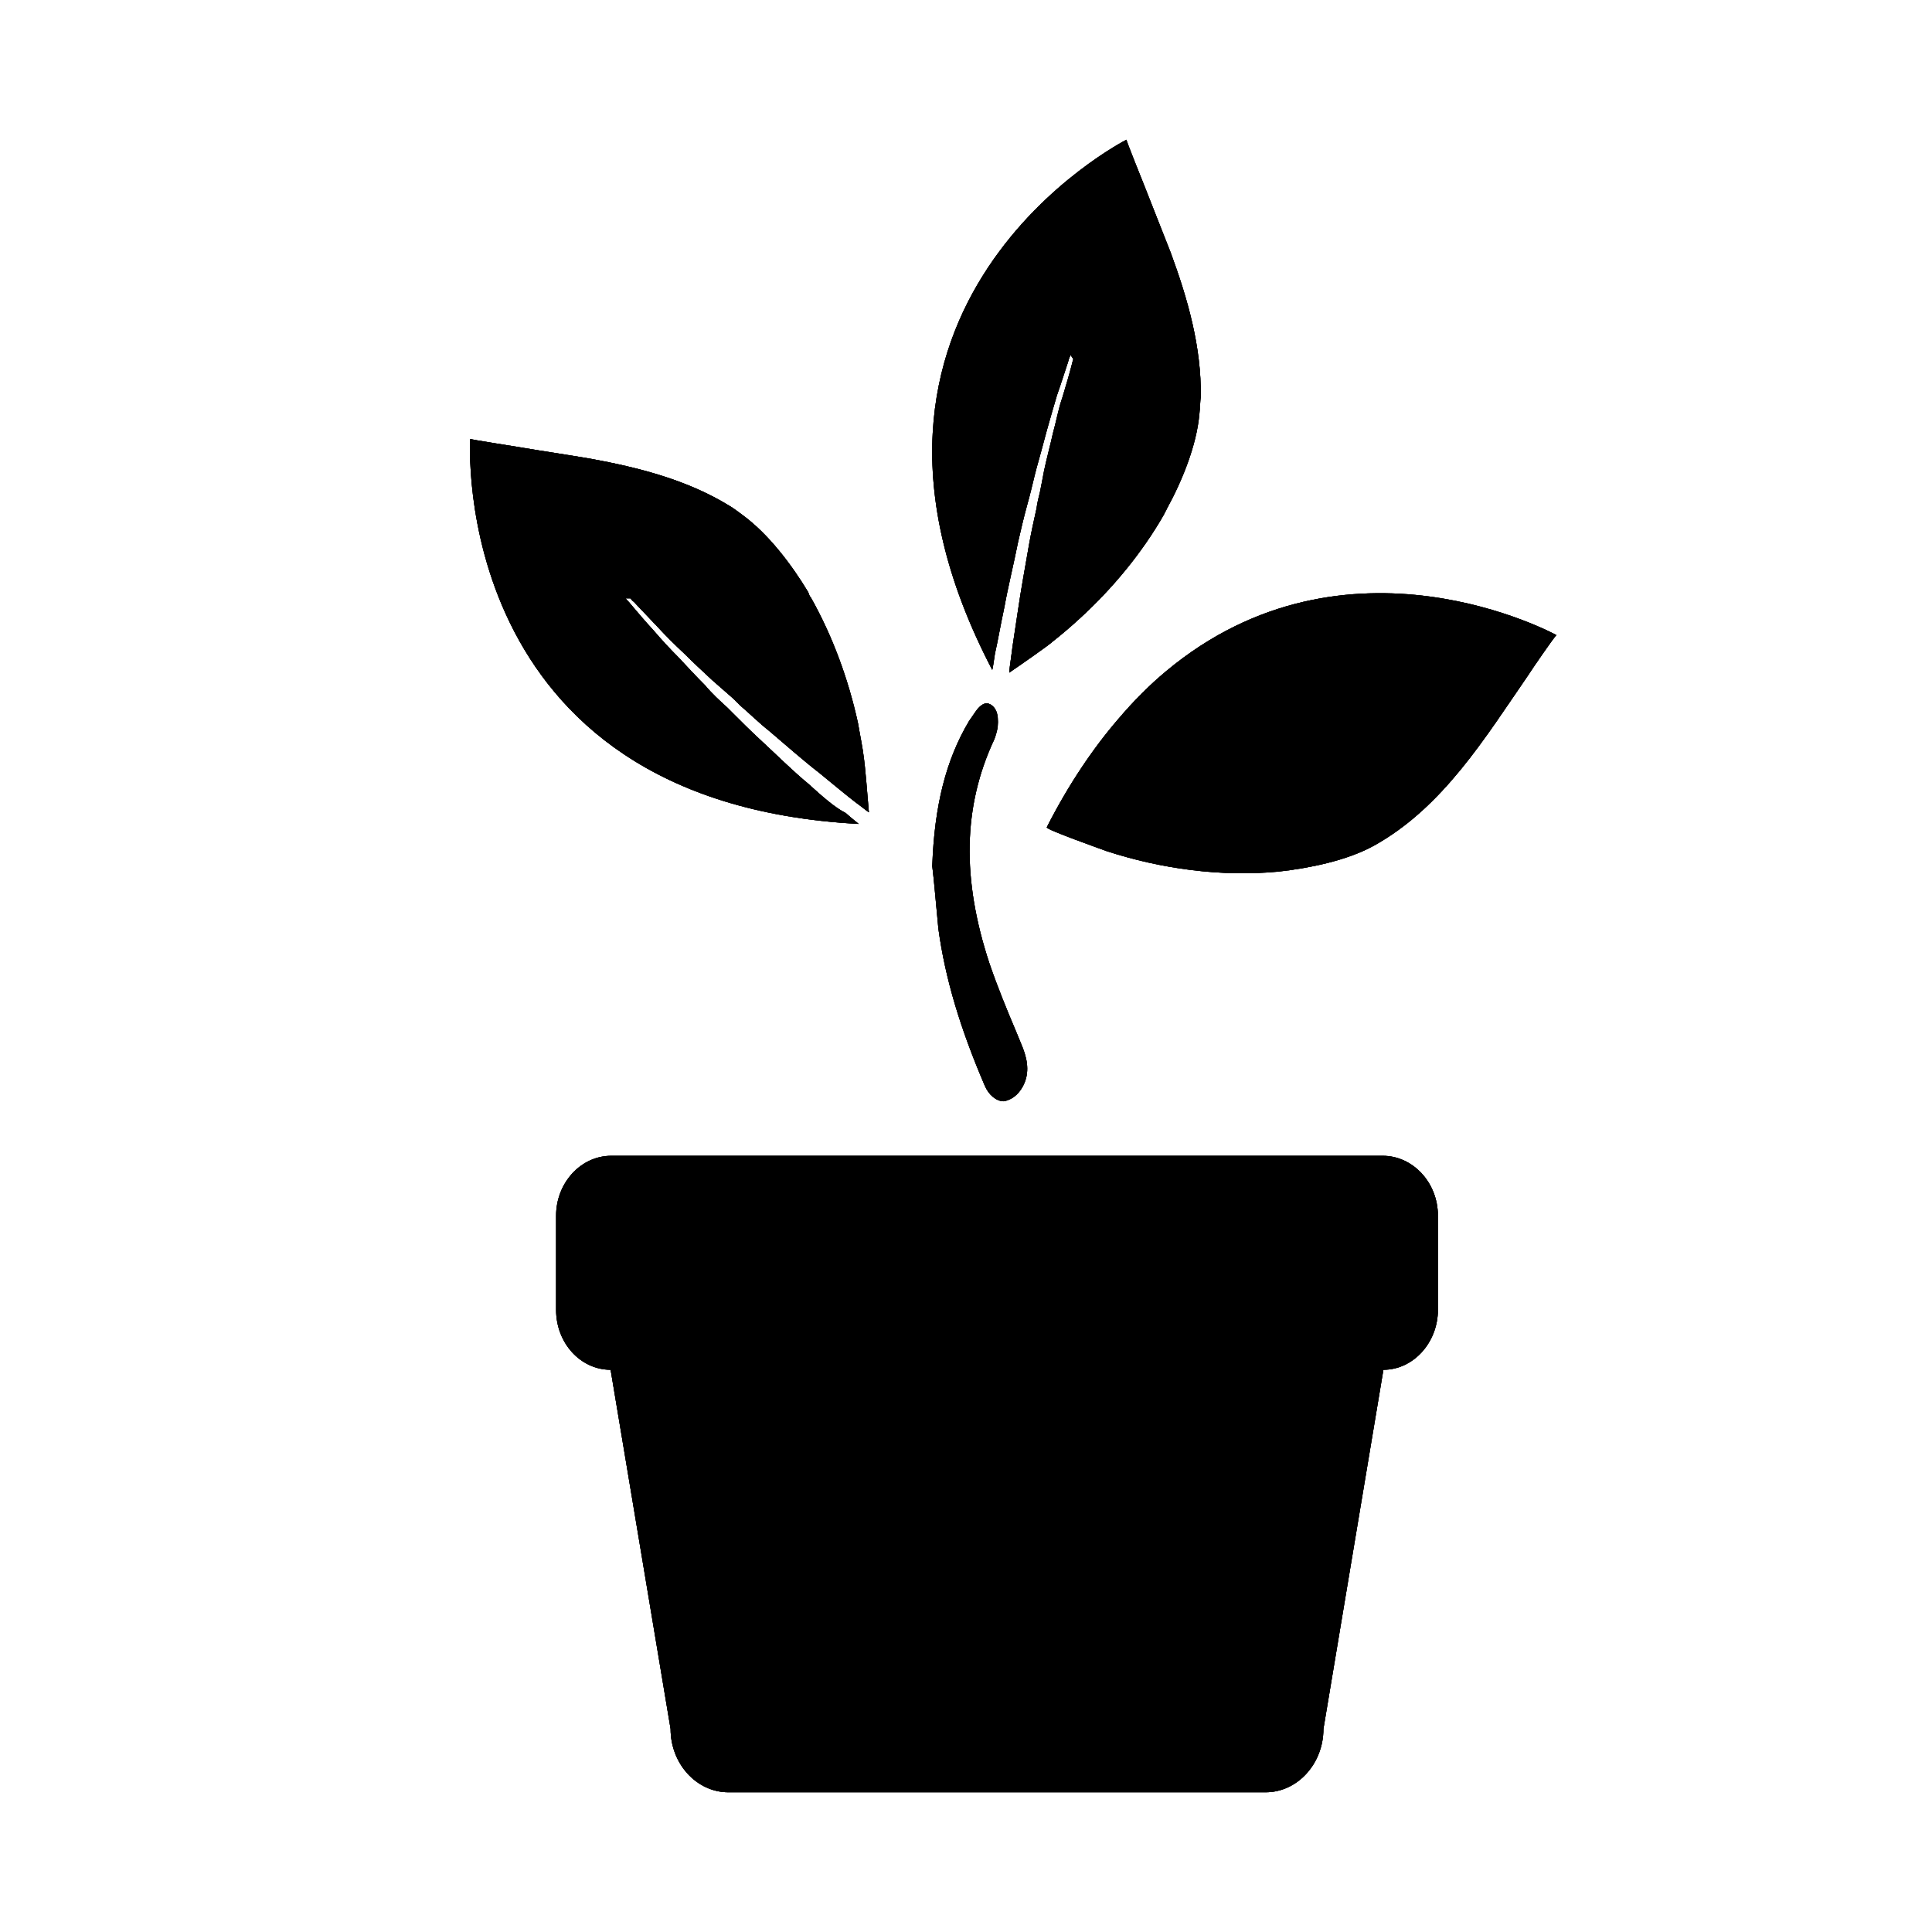 <?xml version="1.0" encoding="utf-8"?>
<!-- Generator: Adobe Illustrator 24.0.3, SVG Export Plug-In . SVG Version: 6.00 Build 0)  -->
<svg version="1.1" id="Layer_2_1_" xmlns="http://www.w3.org/2000/svg" xmlns:xlink="http://www.w3.org/1999/xlink" x="0px" y="0px"
	 viewBox="0 0 283.5 283.5" style="enable-background:new 0 0 283.5 283.5;" xml:space="preserve">
<style type="text/css">
	.st0{clip-path:url(#SVGID_4_);}
	.st1{clip-path:url(#SVGID_8_);}
	.st2{clip-path:url(#SVGID_12_);}
	.st3{clip-path:url(#SVGID_16_);}
	.st4{clip-path:url(#SVGID_20_);}
	.st5{clip-path:url(#SVGID_22_);}
	.st6{clip-path:url(#SVGID_24_);}
	.st7{clip-path:url(#SVGID_26_);}
	.st8{clip-path:url(#SVGID_28_);}
	.st9{clip-path:url(#SVGID_30_);}
</style>
<g>
	<g>
		<path id="SVGID_1_" d="M202.9,169.6H89.7c-4.5,0-8.1,4-8.1,8.8v13.8c0,4.9,3.6,8.8,8,8.8l8.8,52.7c0,5.1,3.8,9.3,8.5,9.3h39.4
			h39.4c4.7,0,8.5-4.2,8.5-9.3l8.8-52.7c4.4,0,8-4,8-8.8v-13.8C211,173.5,207.3,169.6,202.9,169.6z"/>
	</g>
	<g>
		<defs>
			<path id="SVGID_2_" d="M202.9,169.6H89.7c-4.5,0-8.1,4-8.1,8.8v13.8c0,4.9,3.6,8.8,8,8.8l8.8,52.7c0,5.1,3.8,9.3,8.5,9.3h39.4
				h39.4c4.7,0,8.5-4.2,8.5-9.3l8.8-52.7c4.4,0,8-4,8-8.8v-13.8C211,173.5,207.3,169.6,202.9,169.6z"/>
		</defs>
		<clipPath id="SVGID_4_">
			<use xlink:href="#SVGID_2_"  style="overflow:visible;"/>
		</clipPath>
		<g class="st0">
			<g>
				<rect id="SVGID_3_" x="-6754.1" y="-6568.2" width="7366.1" height="10424"/>
			</g>
			<g>
				<defs>
					<rect id="SVGID_6_" x="-6754.1" y="-6568.2" width="7366.1" height="10424"/>
				</defs>
				<clipPath id="SVGID_8_">
					<use xlink:href="#SVGID_6_"  style="overflow:visible;"/>
				</clipPath>
				<rect x="19.7" y="107.7" class="st1" width="253.2" height="217.2"/>
			</g>
		</g>
	</g>
</g>
<g>
	<g>
		<path id="SVGID_5_" d="M118.6,115c-2.2-1.8-4.6-4.2-7.2-6.6c-1.3-1.2-2.6-2.5-3.9-3.8c-0.3-0.3-0.5-0.5-0.8-0.8
			c-1.1-1-2.2-2-3.2-3.2c-1.3-1.3-2.6-2.7-3.9-4.1c-1.3-1.3-2.5-2.6-3.7-4c-1.2-1.3-2.3-2.6-3.4-3.9c-0.2-0.3-0.5-0.5-0.7-0.8h0.7
			c0.2,0.2,0.3,0.4,0.5,0.5c1.1,1.2,2.3,2.4,3.5,3.7c1.2,1.3,2.5,2.6,3.9,3.9c1.3,1.3,2.7,2.6,4.1,3.9c0.8,0.7,1.6,1.4,2.4,2.1
			c0.6,0.5,1.2,1.1,1.8,1.7c1.4,1.2,2.7,2.5,4.1,3.6c2.7,2.3,5.2,4.5,7.4,6.2c2.2,1.8,4,3.3,5.3,4.3c1.1,0.8,1.8,1.4,2,1.5
			c-0.2-2.6-0.6-7.1-0.7-7.7c-0.2-1.8-0.6-3.6-0.9-5.4c-1.4-6.4-3.7-12.7-6.9-18.4c-0.2-0.2-0.3-0.5-0.4-0.8
			c-2.4-4-5.8-8.5-9.6-11.3c-0.7-0.5-1.3-1-2-1.4c-6.2-3.8-13.3-5.6-20.4-6.9c-3.5-0.6-7-1.1-10.5-1.7c-0.5-0.1-7.1-1.1-7.1-1.2
			c0,0-3.4,53.3,57,56.5c-0.2-0.2-0.9-0.7-1.9-1.6C122.5,118.5,120.7,116.9,118.6,115z"/>
	</g>
	<g>
		<defs>
			<path id="SVGID_10_" d="M118.6,115c-2.2-1.8-4.6-4.2-7.2-6.6c-1.3-1.2-2.6-2.5-3.9-3.8c-0.3-0.3-0.5-0.5-0.8-0.8
				c-1.1-1-2.2-2-3.2-3.2c-1.3-1.3-2.6-2.7-3.9-4.1c-1.3-1.3-2.5-2.6-3.7-4c-1.2-1.3-2.3-2.6-3.4-3.9c-0.2-0.3-0.5-0.5-0.7-0.8h0.7
				c0.2,0.2,0.3,0.4,0.5,0.5c1.1,1.2,2.3,2.4,3.5,3.7c1.2,1.3,2.5,2.6,3.9,3.9c1.3,1.3,2.7,2.6,4.1,3.9c0.8,0.7,1.6,1.4,2.4,2.1
				c0.6,0.5,1.2,1.1,1.8,1.7c1.4,1.2,2.7,2.5,4.1,3.6c2.7,2.3,5.2,4.5,7.4,6.2c2.2,1.8,4,3.3,5.3,4.3c1.1,0.8,1.8,1.4,2,1.5
				c-0.2-2.6-0.6-7.1-0.7-7.7c-0.2-1.8-0.6-3.6-0.9-5.4c-1.4-6.4-3.7-12.7-6.9-18.4c-0.2-0.2-0.3-0.5-0.4-0.8
				c-2.4-4-5.8-8.5-9.6-11.3c-0.7-0.5-1.3-1-2-1.4c-6.2-3.8-13.3-5.6-20.4-6.9c-3.5-0.6-7-1.1-10.5-1.7c-0.5-0.1-7.1-1.1-7.1-1.2
				c0,0-3.4,53.3,57,56.5c-0.2-0.2-0.9-0.7-1.9-1.6C122.5,118.5,120.7,116.9,118.6,115z"/>
		</defs>
		<clipPath id="SVGID_12_">
			<use xlink:href="#SVGID_10_"  style="overflow:visible;"/>
		</clipPath>
		<g class="st2">
			<g>
				<rect id="SVGID_7_" x="-6754.1" y="-6568.2" width="7366.1" height="10424"/>
			</g>
			<g>
				<defs>
					<rect id="SVGID_14_" x="-6754.1" y="-6568.2" width="7366.1" height="10424"/>
				</defs>
				<clipPath id="SVGID_16_">
					<use xlink:href="#SVGID_14_"  style="overflow:visible;"/>
				</clipPath>
				<rect x="6.7" y="2.8" class="st3" width="182.3" height="180.3"/>
			</g>
		</g>
	</g>
</g>
<g>
	<g>
		<path id="SVGID_9_" d="M147.4,89c0.5-2.8,1.3-6,2-9.5c0.4-1.7,0.8-3.5,1.3-5.3c0.1-0.4,0.2-0.7,0.3-1.1c0.4-1.5,0.7-2.9,1.1-4.4
			c0.5-1.8,1-3.6,1.5-5.5c0.5-1.8,1-3.5,1.5-5.2c0.6-1.7,1.1-3.3,1.6-4.8c0.1-0.4,0.2-0.7,0.4-1.1l0.4,0.6c-0.1,0.2-0.1,0.4-0.2,0.7
			c-0.4,1.6-0.9,3.2-1.4,4.9c-0.6,1.7-0.9,3.5-1.4,5.3c-0.4,1.8-0.9,3.6-1.3,5.5c-0.2,1.1-0.4,2.1-0.6,3.1c-0.2,0.8-0.4,1.6-0.5,2.4
			c-0.4,1.8-0.8,3.6-1.1,5.3c-0.6,3.5-1.2,6.7-1.6,9.5c-0.4,2.8-0.8,5.1-1,6.8c-0.2,1.4-0.3,2.2-0.3,2.5c2.2-1.5,5.9-4.1,6.3-4.5
			c1.4-1.1,2.8-2.3,4.1-3.5c4.8-4.4,9.1-9.6,12.3-15.2c0.1-0.3,0.3-0.5,0.4-0.8c2.2-4,4.4-9.3,4.8-14c0.1-0.9,0.1-1.7,0.2-2.5
			c0.1-7.3-1.9-14.3-4.4-21.1c-1.3-3.3-2.6-6.6-3.9-9.9c-0.2-0.5-2.7-6.7-2.6-6.7c0,0-47.7,24.2-19.7,77.8c0.1-0.3,0.2-1.1,0.4-2.4
			C146.4,94.2,146.8,91.8,147.4,89z"/>
	</g>
	<g>
		<defs>
			<path id="SVGID_18_" d="M147.4,89c0.5-2.8,1.3-6,2-9.5c0.4-1.7,0.8-3.5,1.3-5.3c0.1-0.4,0.2-0.7,0.3-1.1c0.4-1.5,0.7-2.9,1.1-4.4
				c0.5-1.8,1-3.6,1.5-5.5c0.5-1.8,1-3.5,1.5-5.2c0.6-1.7,1.1-3.3,1.6-4.8c0.1-0.4,0.2-0.7,0.4-1.1l0.4,0.6
				c-0.1,0.2-0.1,0.4-0.2,0.7c-0.4,1.6-0.9,3.2-1.4,4.9c-0.6,1.7-0.9,3.5-1.4,5.3c-0.4,1.8-0.9,3.6-1.3,5.5
				c-0.2,1.1-0.4,2.1-0.6,3.1c-0.2,0.8-0.4,1.6-0.5,2.4c-0.4,1.8-0.8,3.6-1.1,5.3c-0.6,3.5-1.2,6.7-1.6,9.5c-0.4,2.8-0.8,5.1-1,6.8
				c-0.2,1.4-0.3,2.2-0.3,2.5c2.2-1.5,5.9-4.1,6.3-4.5c1.4-1.1,2.8-2.3,4.1-3.5c4.8-4.4,9.1-9.6,12.3-15.2c0.1-0.3,0.3-0.5,0.4-0.8
				c2.2-4,4.4-9.3,4.8-14c0.1-0.9,0.1-1.7,0.2-2.5c0.1-7.3-1.9-14.3-4.4-21.1c-1.3-3.3-2.6-6.6-3.9-9.9c-0.2-0.5-2.7-6.7-2.6-6.7
				c0,0-47.7,24.2-19.7,77.8c0.1-0.3,0.2-1.1,0.4-2.4C146.4,94.2,146.8,91.8,147.4,89z"/>
		</defs>
		<clipPath id="SVGID_20_">
			<use xlink:href="#SVGID_18_"  style="overflow:visible;"/>
		</clipPath>
		<g class="st4">
			<g>
				<rect id="SVGID_11_" x="-6754.1" y="-6568.2" width="7366.1" height="10424"/>
			</g>
			<g>
				<defs>
					<rect id="SVGID_21_" x="-6754.1" y="-6568.2" width="7366.1" height="10424"/>
				</defs>
				<clipPath id="SVGID_22_">
					<use xlink:href="#SVGID_21_"  style="overflow:visible;"/>
				</clipPath>
				<rect x="75" y="-41.4" class="st5" width="163.2" height="201.9"/>
			</g>
		</g>
	</g>
</g>
<g>
	<g>
		<path id="SVGID_13_" d="M164.1,105.5c2.3-2.7,4.6-5,7-7c26.6-22.2,57.3-5.3,57.3-5.3c-0.1-0.1-3.8,5.3-4.1,5.8
			c-6.4,9.3-12.6,19.5-22.7,25.1c-4,2.2-9.5,3.3-14,3.8c-8.4,0.8-17.2-0.4-25.2-3c-0.8-0.3-9-3.2-8.8-3.5
			C156.8,115.1,160.4,109.8,164.1,105.5z"/>
	</g>
	<g>
		<defs>
			<path id="SVGID_23_" d="M164.1,105.5c2.3-2.7,4.6-5,7-7c26.6-22.2,57.3-5.3,57.3-5.3c-0.1-0.1-3.8,5.3-4.1,5.8
				c-6.4,9.3-12.6,19.5-22.7,25.1c-4,2.2-9.5,3.3-14,3.8c-8.4,0.8-17.2-0.4-25.2-3c-0.8-0.3-9-3.2-8.8-3.5
				C156.8,115.1,160.4,109.8,164.1,105.5z"/>
		</defs>
		<clipPath id="SVGID_24_">
			<use xlink:href="#SVGID_23_"  style="overflow:visible;"/>
		</clipPath>
		<g class="st6">
			<g>
				<rect id="SVGID_15_" x="-6754.1" y="-6568.2" width="7366.1" height="10424"/>
			</g>
			<g>
				<defs>
					<rect id="SVGID_25_" x="-6754.1" y="-6568.2" width="7366.1" height="10424"/>
				</defs>
				<clipPath id="SVGID_26_">
					<use xlink:href="#SVGID_25_"  style="overflow:visible;"/>
				</clipPath>
				<rect x="91.6" y="25.2" class="st7" width="198.7" height="164.9"/>
			</g>
		</g>
	</g>
</g>
<g>
	<g>
		<path id="SVGID_17_" d="M150.1,159.4c0.9-1.7,0.8-3.5,0-5.6l-0.9-2.2c-1.4-3.3-2.8-6.7-4-10.2c-4.1-12.4-3.9-23.1,0.7-32.9
			c0.2-0.5,0.4-1.2,0.5-1.8c0.2-2.2-0.4-2.9-1-3.3c-0.2-0.1-0.4-0.2-0.6-0.2c-0.5,0-1.1,0.4-1.7,1.3c-0.3,0.4-0.6,0.9-0.9,1.3
			c-3.4,5.7-5.1,12.5-5.4,21.3c0.1,0.8,0.2,1.8,0.3,2.8c0.2,2.1,0.4,4.3,0.6,6.4c1,7.3,3.2,14.6,6.8,23c0.6,1.4,1.7,2.3,2.8,2.3
			C148.4,161.4,149.4,160.7,150.1,159.4z"/>
	</g>
	<g>
		<defs>
			<path id="SVGID_27_" d="M150.1,159.4c0.9-1.7,0.8-3.5,0-5.6l-0.9-2.2c-1.4-3.3-2.8-6.7-4-10.2c-4.1-12.4-3.9-23.1,0.7-32.9
				c0.2-0.5,0.4-1.2,0.5-1.8c0.2-2.2-0.4-2.9-1-3.3c-0.2-0.1-0.4-0.2-0.6-0.2c-0.5,0-1.1,0.4-1.7,1.3c-0.3,0.4-0.6,0.9-0.9,1.3
				c-3.4,5.7-5.1,12.5-5.4,21.3c0.1,0.8,0.2,1.8,0.3,2.8c0.2,2.1,0.4,4.3,0.6,6.4c1,7.3,3.2,14.6,6.8,23c0.6,1.4,1.7,2.3,2.8,2.3
				C148.4,161.4,149.4,160.7,150.1,159.4z"/>
		</defs>
		<clipPath id="SVGID_28_">
			<use xlink:href="#SVGID_27_"  style="overflow:visible;"/>
		</clipPath>
		<g class="st8">
			<g>
				<rect id="SVGID_19_" x="-6754.1" y="-6568.2" width="7366.1" height="10424"/>
			</g>
			<g>
				<defs>
					<rect id="SVGID_29_" x="-6754.1" y="-6568.2" width="7366.1" height="10424"/>
				</defs>
				<clipPath id="SVGID_30_">
					<use xlink:href="#SVGID_29_"  style="overflow:visible;"/>
				</clipPath>
				<rect x="74.9" y="41.2" class="st9" width="137.7" height="182.1"/>
			</g>
		</g>
	</g>
</g>
</svg>
